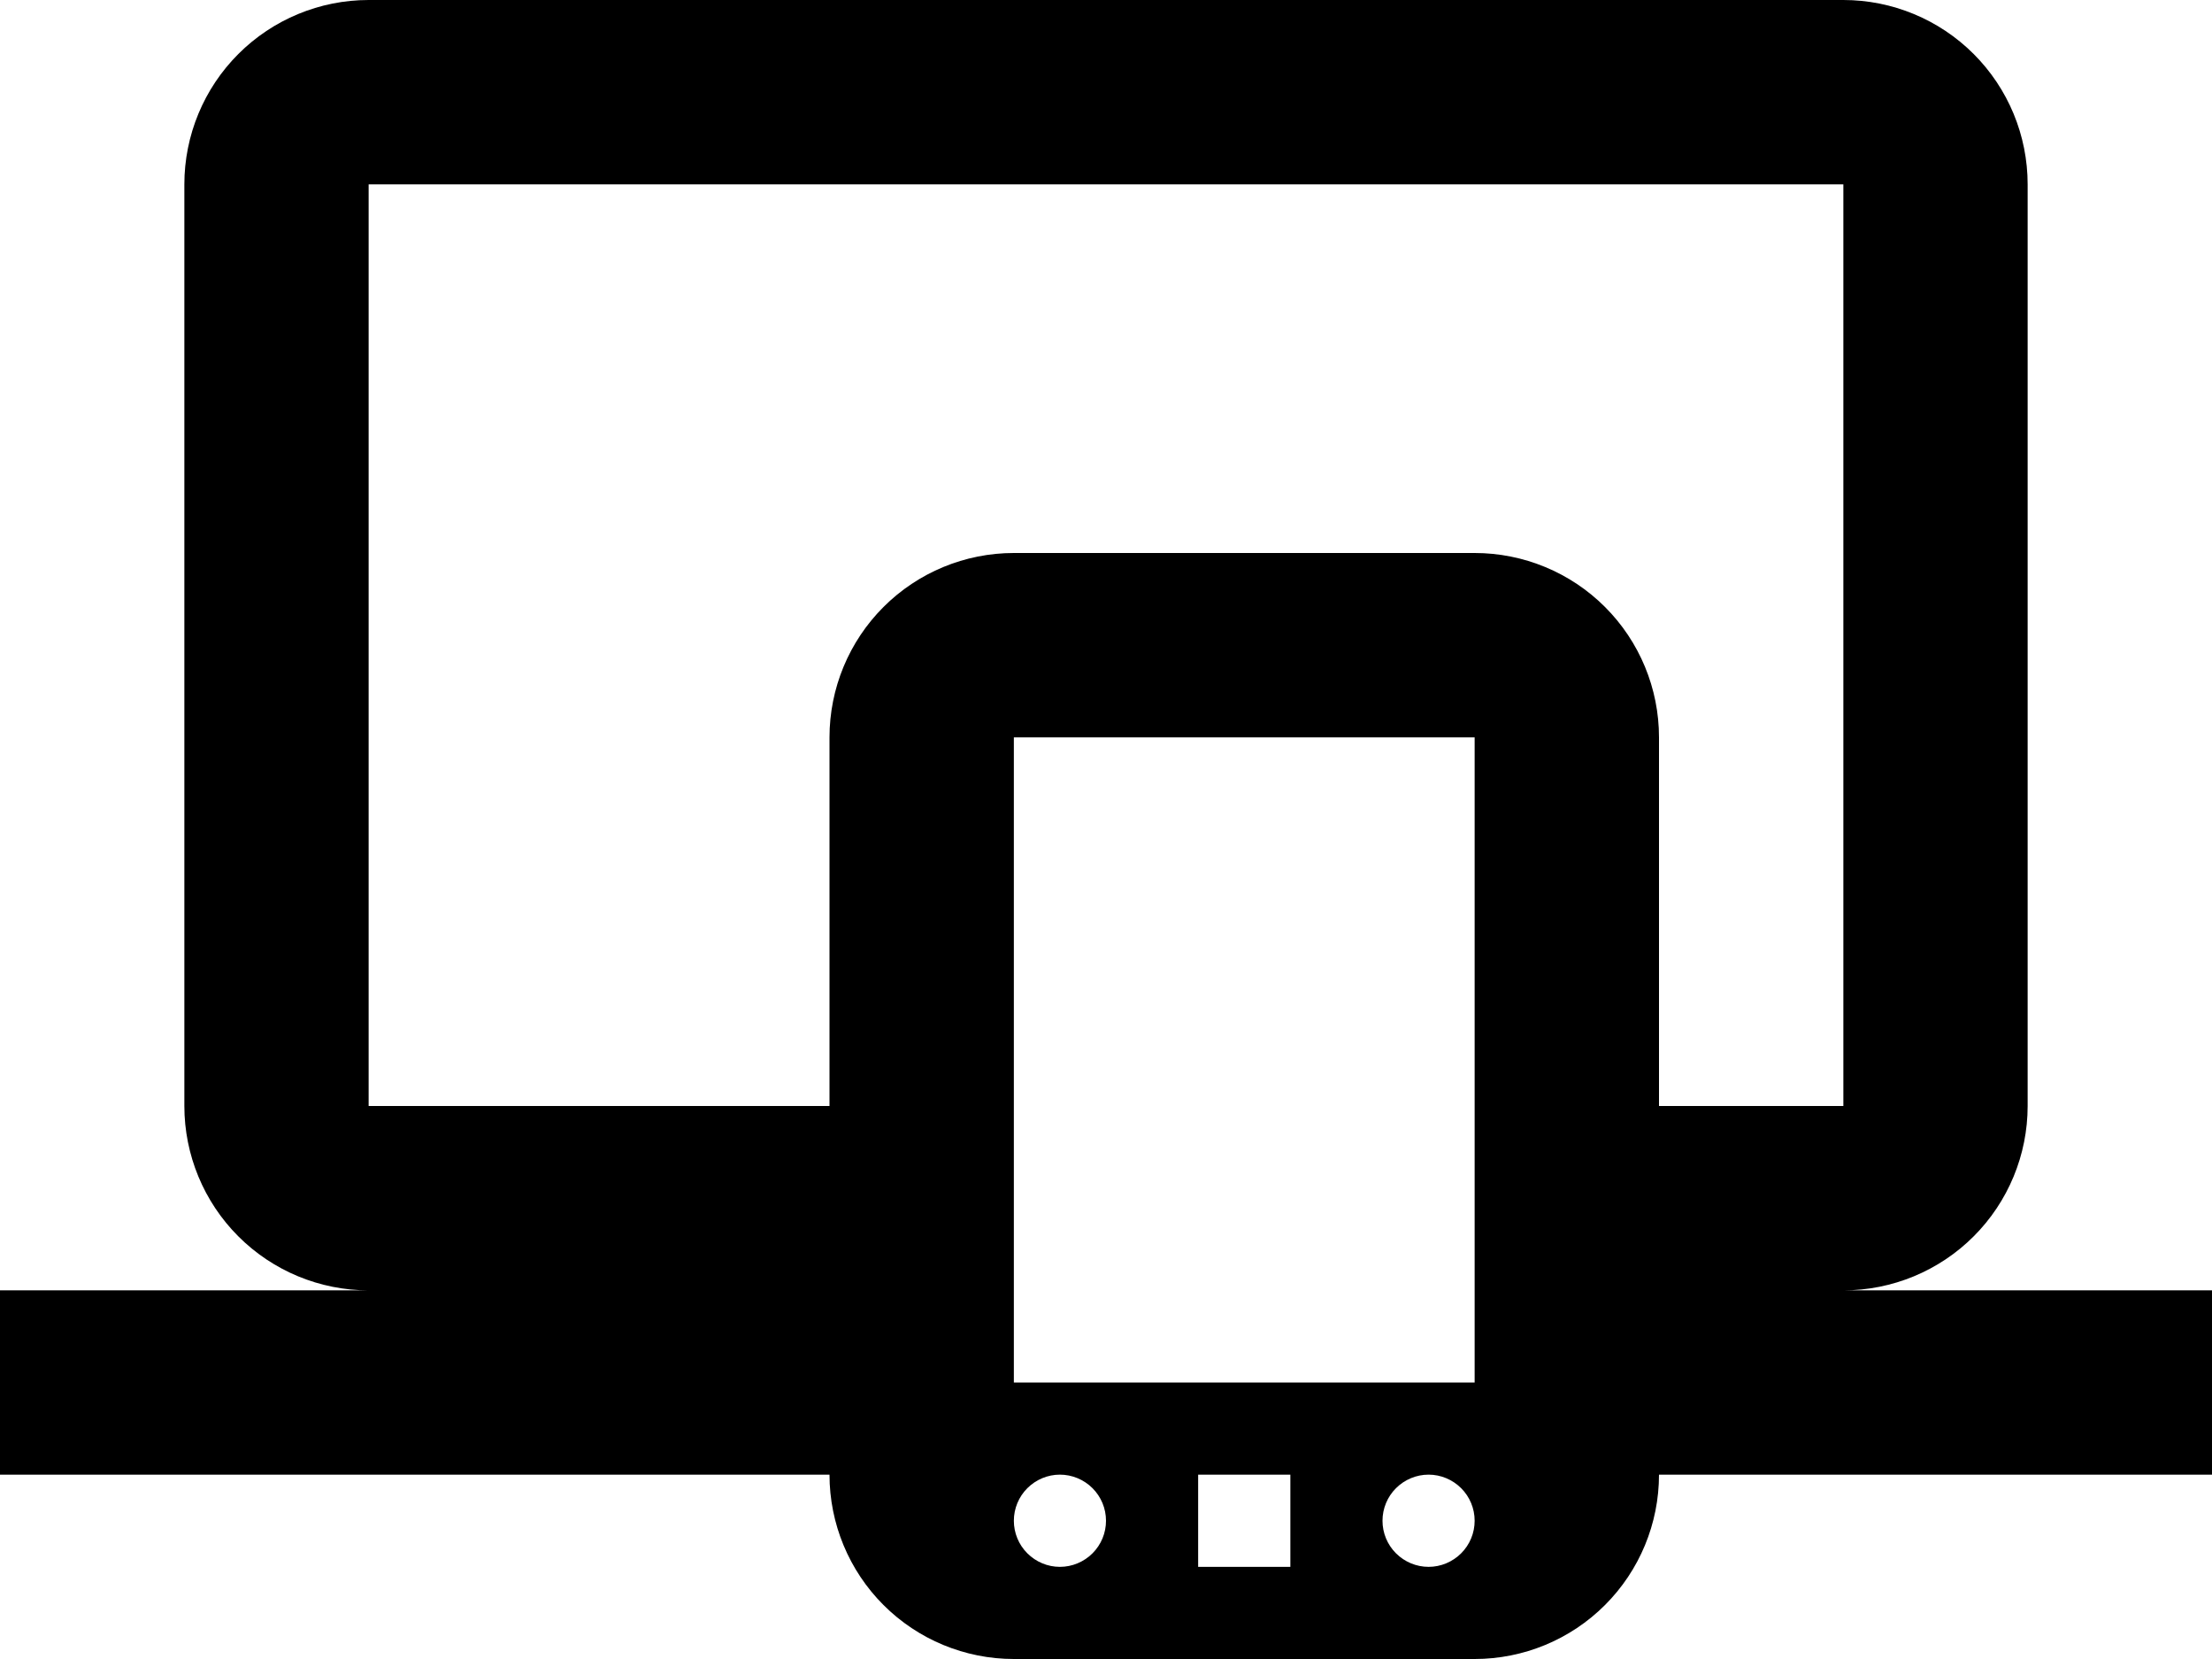 <svg xmlns="http://www.w3.org/2000/svg" width="32" height="24" viewBox="0 0 32 24" fill="none">
    <path
        d="M5.333 2.667V16H12V10.667C12 9.959 12.281 9.281 12.781 8.781C13.281 8.281 13.959 8 14.667 8H21.333C22.041 8 22.719 8.281 23.219 8.781C23.719 9.281 24 9.959 24 10.667V16H26.667V2.667H5.333ZM0 21.333V18.667H5.333C4.626 18.667 3.948 18.386 3.448 17.886C2.948 17.386 2.667 16.707 2.667 16V2.667C2.667 1.959 2.948 1.281 3.448 0.781C3.948 0.281 4.626 0 5.333 0H26.667C27.374 0 28.052 0.281 28.552 0.781C29.052 1.281 29.333 1.959 29.333 2.667V16C29.333 16.707 29.052 17.386 28.552 17.886C28.052 18.386 27.374 18.667 26.667 18.667H32V21.333H24C24 22.041 23.719 22.719 23.219 23.219C22.719 23.719 22.041 24 21.333 24H14.667C13.959 24 13.281 23.719 12.781 23.219C12.281 22.719 12 22.041 12 21.333H0ZM15.333 21.333C15.156 21.333 14.987 21.404 14.862 21.529C14.737 21.654 14.667 21.823 14.667 22C14.667 22.177 14.737 22.346 14.862 22.471C14.987 22.596 15.156 22.667 15.333 22.667C15.51 22.667 15.68 22.596 15.805 22.471C15.93 22.346 16 22.177 16 22C16 21.823 15.93 21.654 15.805 21.529C15.68 21.404 15.51 21.333 15.333 21.333ZM20.667 21.333C20.49 21.333 20.32 21.404 20.195 21.529C20.07 21.654 20 21.823 20 22C20 22.177 20.07 22.346 20.195 22.471C20.32 22.596 20.49 22.667 20.667 22.667C20.843 22.667 21.013 22.596 21.138 22.471C21.263 22.346 21.333 22.177 21.333 22C21.333 21.823 21.263 21.654 21.138 21.529C21.013 21.404 20.843 21.333 20.667 21.333ZM17.333 21.333V22.667H18.667V21.333H17.333ZM14.667 10.667V20H21.333V10.667H14.667Z"
        fill="black"
    ></path>
</svg>
